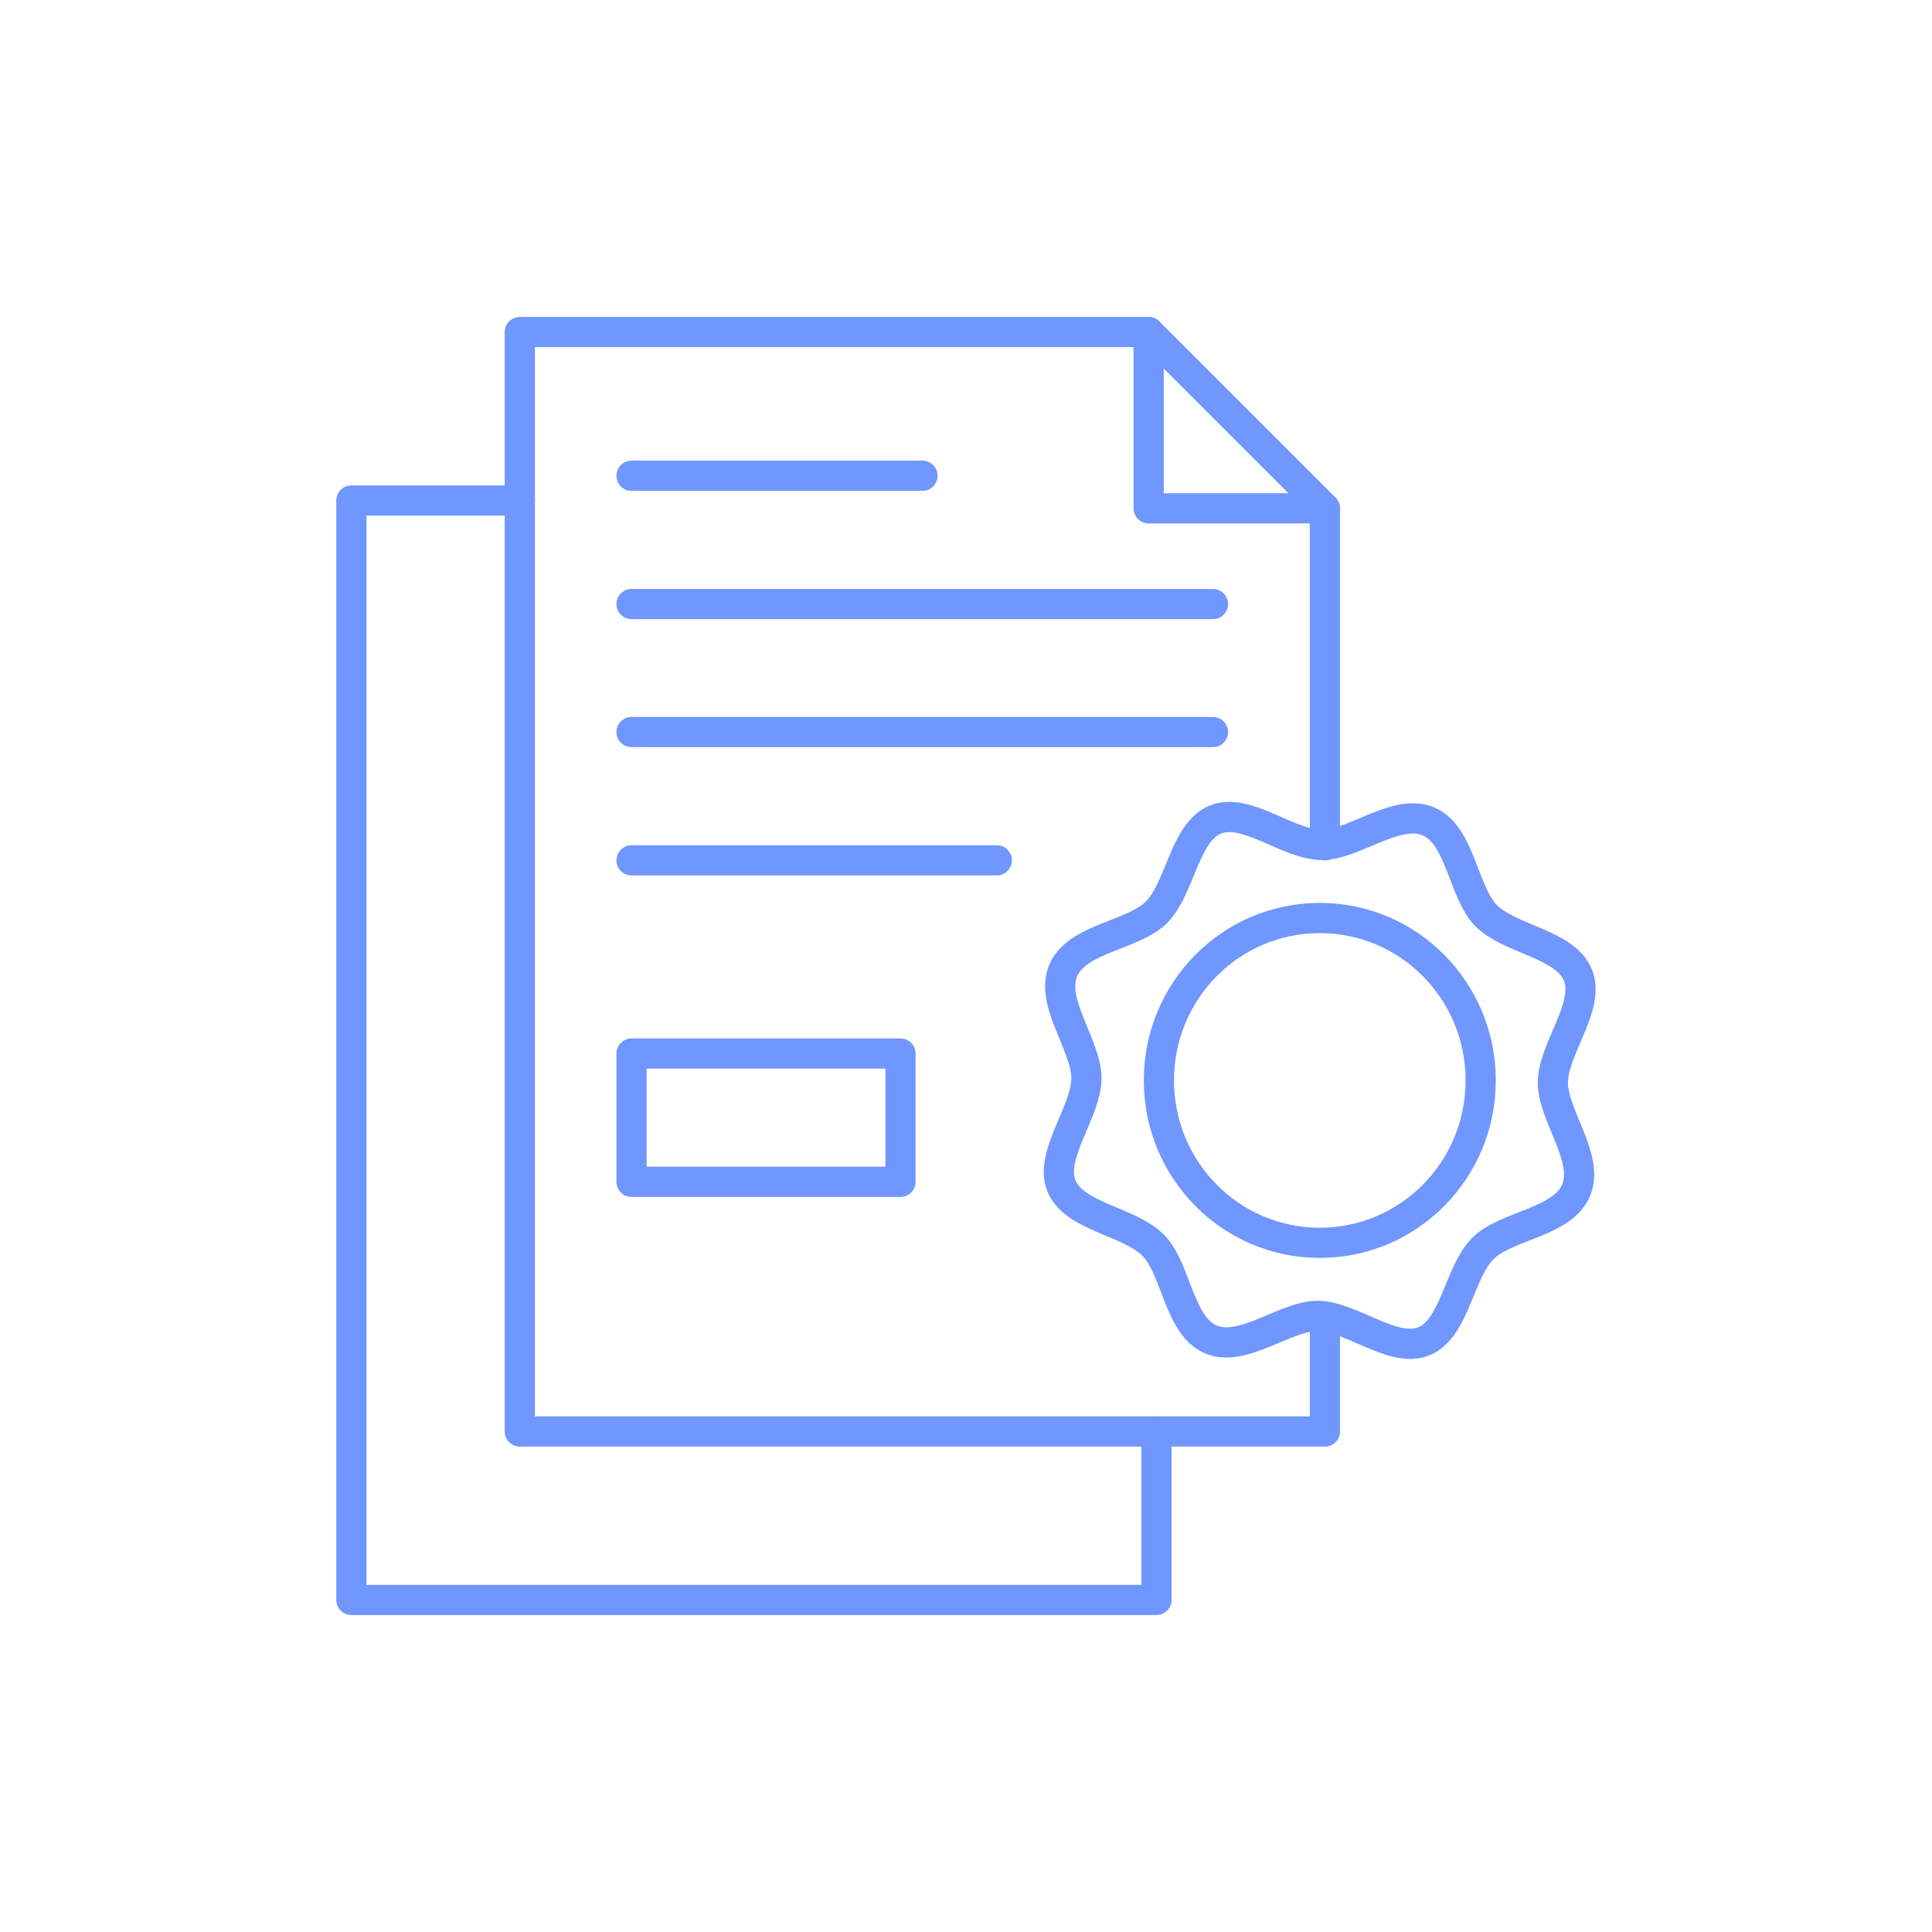 <?xml version="1.0" encoding="UTF-8"?><svg id="Calque_1" xmlns="http://www.w3.org/2000/svg" viewBox="0 0 64 64"><polyline points="38.05 11 17.22 11 17.22 47.42 43.89 47.42 43.89 43.92" fill="none" stroke="#7096ff" stroke-linecap="round" stroke-linejoin="round"/><line x1="43.89" y1="28" x2="43.89" y2="16.84" fill="none" stroke="#7096ff" stroke-linecap="round" stroke-linejoin="round"/><line x1="20.92" y1="24.25" x2="40.18" y2="24.25" fill="none" stroke="#7096ff" stroke-linecap="round" stroke-linejoin="round"/><line x1="20.92" y1="20.01" x2="40.18" y2="20.01" fill="none" stroke="#7096ff" stroke-linecap="round" stroke-linejoin="round"/><line x1="20.92" y1="28.5" x2="33.02" y2="28.5" fill="none" stroke="#7096ff" stroke-linecap="round" stroke-linejoin="round"/><line x1="20.92" y1="15.76" x2="30.56" y2="15.76" fill="none" stroke="#7096ff" stroke-linecap="round" stroke-linejoin="round"/><polyline points="17.22 16.58 11.64 16.58 11.64 53 38.31 53 38.31 47.42" fill="none" stroke="#7096ff" stroke-linecap="round" stroke-linejoin="round"/><rect x="20.92" y="34.9" width="8.91" height="4.25" fill="none" stroke="#7096ff" stroke-linecap="round" stroke-linejoin="round"/><polygon points="43.89 16.84 38.05 16.84 38.05 11 43.89 16.84" fill="none" stroke="#7096ff" stroke-linecap="round" stroke-linejoin="round"/><path d="M52.21,39.43c-.45,1.07-2.31,1.16-3.08,1.92-.8.79-.93,2.66-1.96,3.08-1.02.42-2.4-.83-3.52-.84-1.08,0-2.48,1.23-3.54.78-1.06-.45-1.14-2.33-1.9-3.11-.79-.81-2.63-.94-3.05-1.98-.41-1.03.82-2.43.83-3.56,0-1.09-1.22-2.51-.77-3.57.45-1.07,2.31-1.16,3.08-1.92.8-.79.93-2.66,1.96-3.08,1.02-.42,2.4.83,3.52.84,1.08,0,2.48-1.23,3.54-.78,1.06.45,1.14,2.33,1.9,3.11.79.81,2.63.94,3.05,1.98s-.82,2.43-.83,3.56c0,1.09,1.22,2.51.77,3.57Z" fill="none" stroke="#7096ff" stroke-linecap="round" stroke-linejoin="round"/><path d="M49.05,35.79c0-2.97-2.38-5.38-5.33-5.38s-5.33,2.41-5.33,5.38,2.38,5.38,5.33,5.38,5.33-2.41,5.33-5.38Z" fill="none" stroke="#7096ff" stroke-linecap="round" stroke-linejoin="round"/></svg>